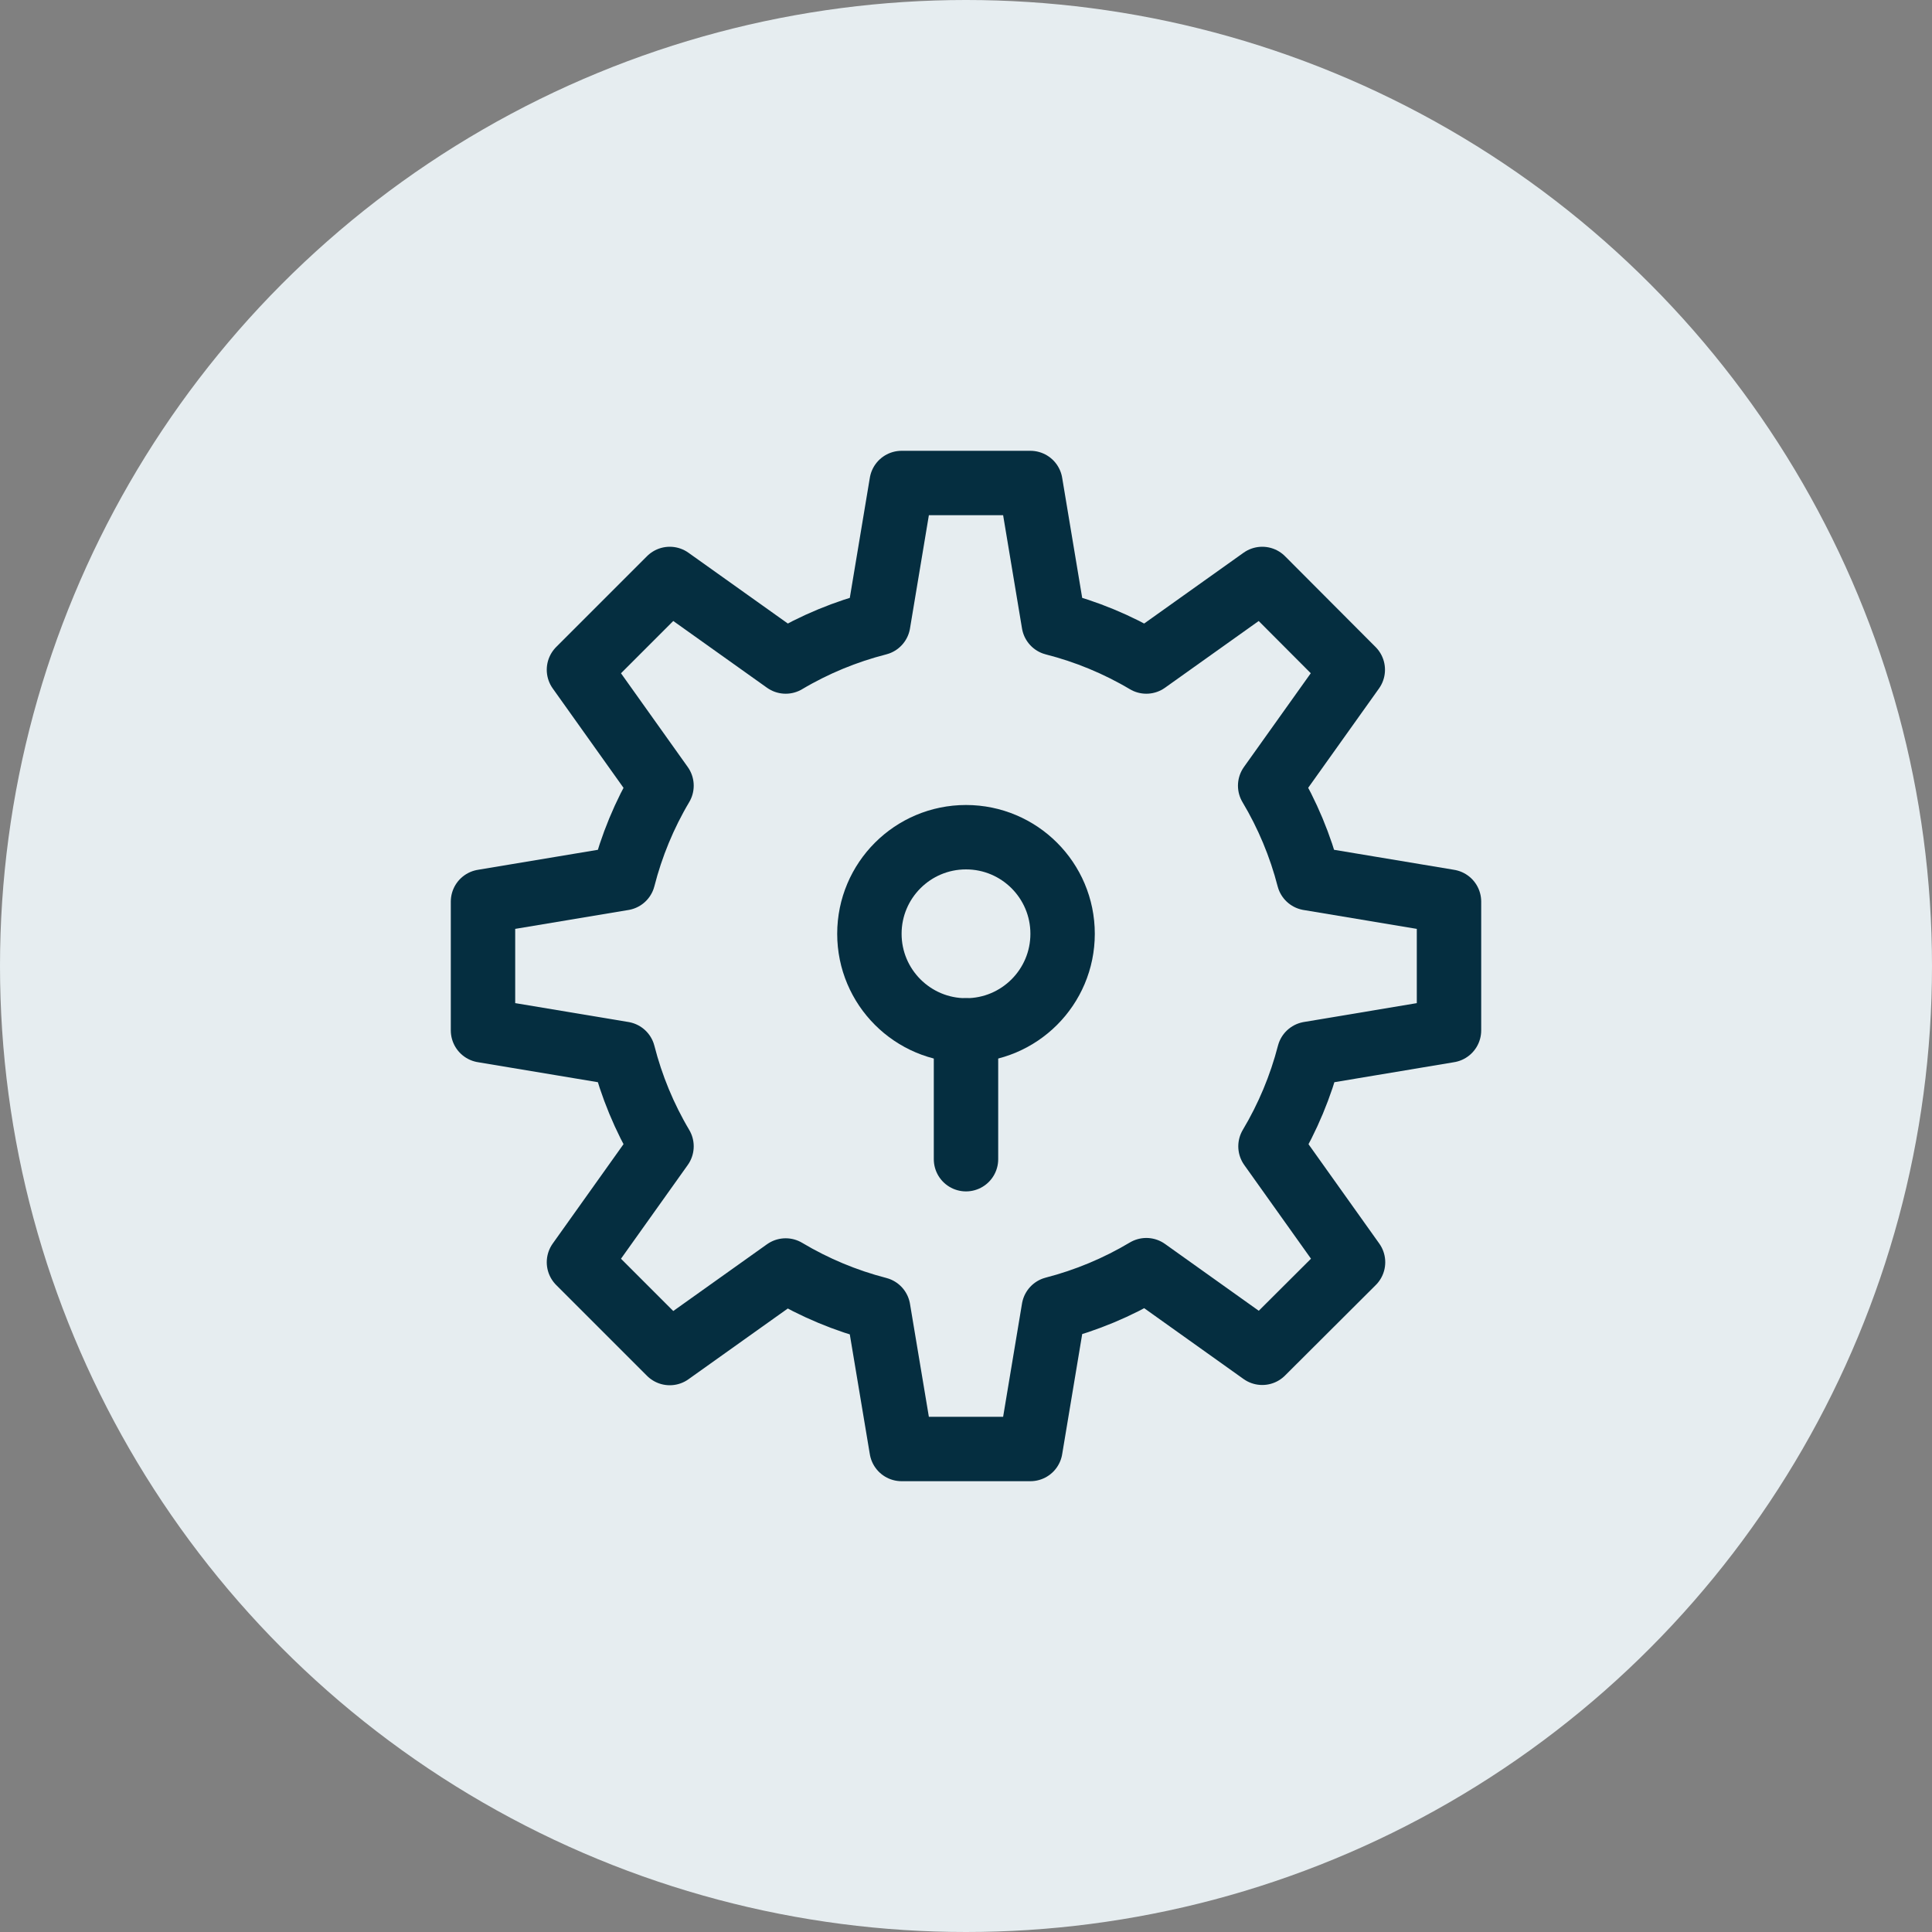 <svg width="60" height="60" viewBox="0 0 60 60" fill="none" xmlns="http://www.w3.org/2000/svg">
<rect x="0" y="0" width="60" height="60" fill="#808080" stroke="none"/>
<circle cx="30" cy="30" r="30" fill="#E6EDF0"/>
<path d="M30 32C31.657 32 33 30.657 33 29C33 27.343 31.657 26 30 26C28.343 26 27 27.343 27 29C27 30.657 28.343 32 30 32Z" stroke="#052E40" stroke-width="2" stroke-linecap="round" stroke-linejoin="round"/>
<path d="M45 32V28L40.646 27.274C40.385 26.264 39.981 25.296 39.446 24.4L42.012 20.8L39.2 17.98L35.6 20.544C34.704 20.012 33.736 19.612 32.726 19.354L32 15H28L27.274 19.354C26.264 19.612 25.296 20.012 24.4 20.544L20.8 17.98L17.98 20.8L20.544 24.4C20.012 25.296 19.612 26.264 19.354 27.274L15 28V32L19.354 32.726C19.612 33.736 20.012 34.704 20.544 35.6L17.98 39.2L20.8 42.02L24.4 39.456C25.296 39.991 26.264 40.395 27.274 40.656L28 45H32L32.726 40.646C33.736 40.385 34.704 39.981 35.6 39.446L39.2 42.012L42.02 39.2L39.456 35.6C39.991 34.704 40.395 33.736 40.656 32.726L45 32Z" stroke="#052E40" stroke-width="2" stroke-linecap="round" stroke-linejoin="round"/>
<path d="M30 32V36" stroke="#052E40" stroke-width="2" stroke-linecap="round" stroke-linejoin="round"/>
</svg>
